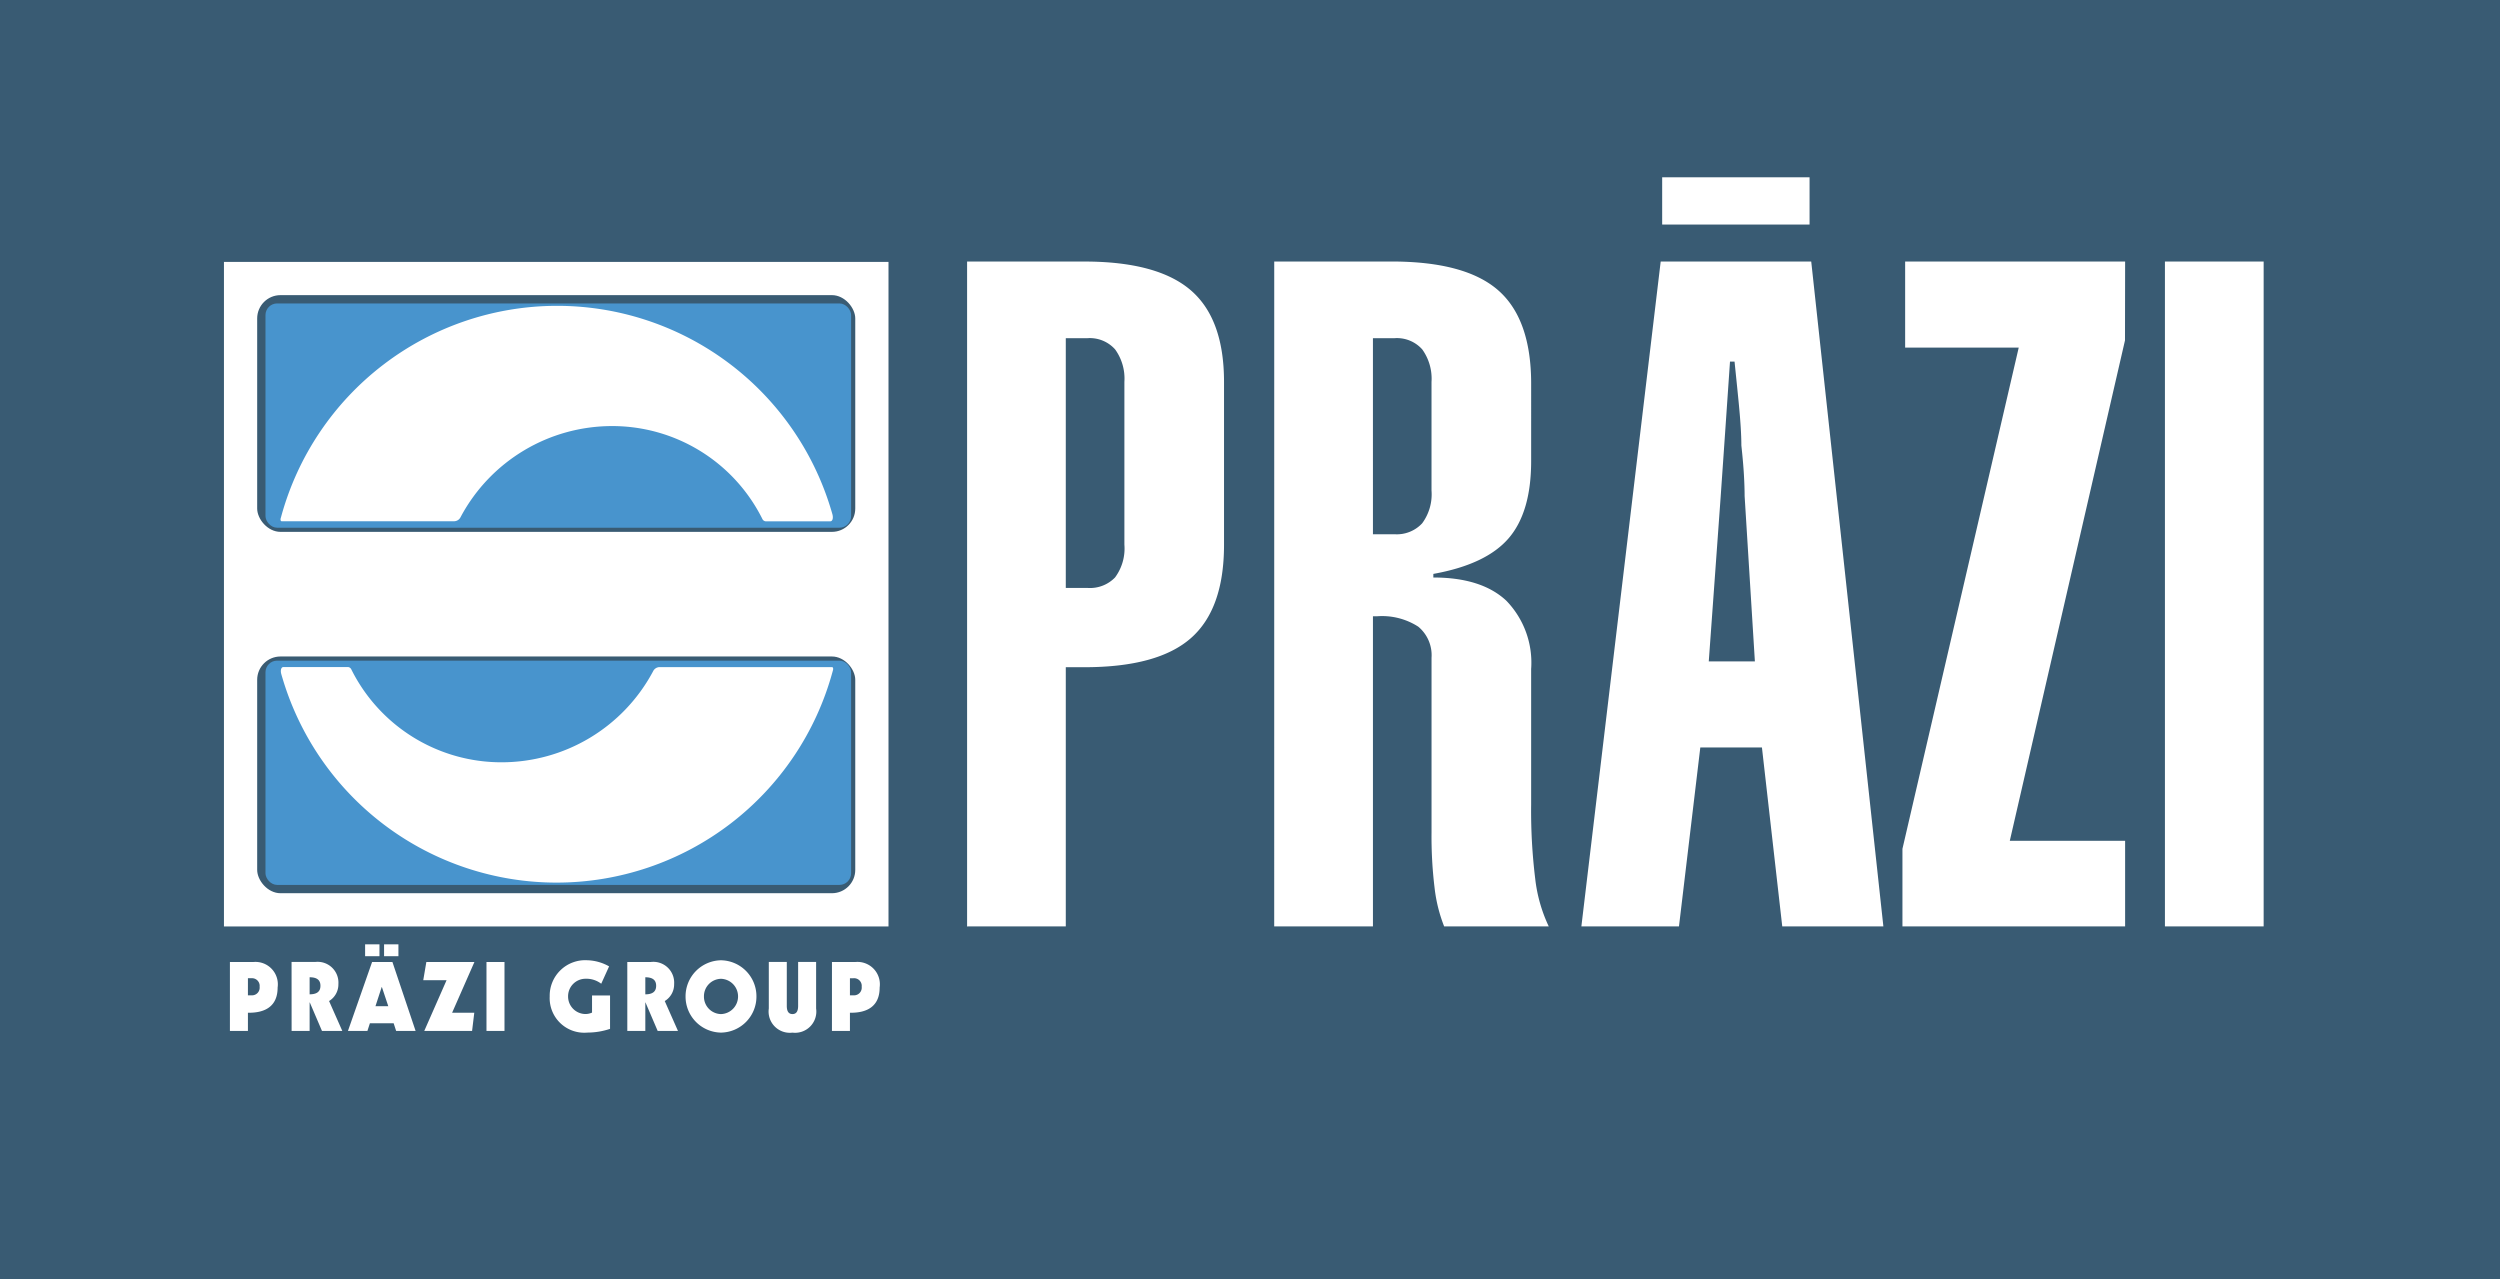 <svg id="prazi-logo" xmlns="http://www.w3.org/2000/svg" width="214.32" height="109.651" viewBox="0 0 214.32 109.651">
  <rect id="Rectangle_406" data-name="Rectangle 406" width="214.32" height="109.651" fill="#395b73"/>
  <g id="Groupe_962" data-name="Groupe 962" transform="translate(82.91 22.421)">
    <path id="Tracé_464" data-name="Tracé 464" d="M-695.491,434.329h-8.463v57h8.463Zm-11.876,57v-7.342l-9.886,0,9.875-42.9.011-6.76h-18.858v7.379h9.737l-9.969,42.972v6.646Zm-34.676-36.788.381-5.488.422-6.146.39,0c.078.772.2,1.927.35,3.458s.234,2.777.234,3.729q.16,1.466.22,2.53t.059,1.8l.88,14.183-3.953,0Zm-3.571,36.786,1.829-15.34,5.283,0,1.742,15.341,8.669,0-6.185-57h-12.905l-6.8,57Zm-34.7,0h8.465V464.74h.346a5.728,5.728,0,0,1,3.536.889,3.174,3.174,0,0,1,1.141,2.667V483.25a36.46,36.46,0,0,0,.27,4.849,12.945,12.945,0,0,0,.811,3.227h8.967a12.946,12.946,0,0,1-1.161-4.095,47.848,47.848,0,0,1-.348-6.339V469.261a7.629,7.629,0,0,0-2.125-5.853q-2.126-1.991-6.259-1.991v-.309q4.522-.812,6.453-3.053t1.932-6.609V444.8q0-5.525-2.819-8t-9.16-2.473h-10.047Zm12.676-34.547a2.967,2.967,0,0,1-2.358.928h-1.854V440.9h1.854a2.9,2.9,0,0,1,2.377.967,4.3,4.3,0,0,1,.791,2.782v9.313a4.186,4.186,0,0,1-.811,2.821m-26.311,4.62a2.983,2.983,0,0,1-2.375.907h-1.856V440.9h1.856a2.9,2.9,0,0,1,2.375.965,4.269,4.269,0,0,1,.793,2.777V458.6a4.164,4.164,0,0,1-.793,2.8m-4.231,29.927v-22.22h1.586q6.3,0,9.137-2.491t2.842-7.98V444.646q0-5.41-2.86-7.863t-9.119-2.454h-10.047v57Z" transform="translate(806.639 -434.329)" fill="#fff"/>
  </g>
  <rect id="Rectangle_407" data-name="Rectangle 407" width="12.635" height="4.051" transform="translate(142.495 15.199)" fill="#fff"/>
  <g id="Groupe_963" data-name="Groupe 963" transform="translate(19.71 80.956)">
    <path id="Tracé_465" data-name="Tracé 465" d="M-789.108,470.228h.3a.657.657,0,0,1,.708.733.657.657,0,0,1-.708.731h-.3Zm-1.542,4.517h1.542v-1.559c1.487.025,2.548-.559,2.548-2.161a1.921,1.921,0,0,0-2.054-2.191h-2.035Zm-5.413-1.92a1.822,1.822,0,0,0,2.028,2.067,1.822,1.822,0,0,0,2.028-2.067v-3.992h-1.542v3.761c0,.394-.108.706-.486.706s-.486-.312-.486-.706v-3.761h-1.542Zm-2.636-1.036a1.509,1.509,0,0,1-1.462,1.512,1.492,1.492,0,0,1-1.462-1.512,1.492,1.492,0,0,1,1.462-1.512,1.509,1.509,0,0,1,1.462,1.512m1.576,0a3.088,3.088,0,0,0-3.037-3.1,3.088,3.088,0,0,0-3.039,3.1,3.086,3.086,0,0,0,3.039,3.1,3.086,3.086,0,0,0,3.037-3.1m-9.526-1.643c.575,0,.928.2.928.731s-.353.731-.928.731Zm-1.544,4.6h1.544v-2.439h.016l1.043,2.439h1.74l-1.134-2.562a1.665,1.665,0,0,0,.805-1.455,1.784,1.784,0,0,0-1.987-1.895h-2.028Zm-1.561-5.534a4,4,0,0,0-1.856-.525,3.045,3.045,0,0,0-3.236,3.1,2.965,2.965,0,0,0,3.236,3.1,6.126,6.126,0,0,0,1.937-.319v-2.865h-1.544v1.471a1.392,1.392,0,0,1-.541.122,1.5,1.5,0,0,1-1.512-1.512,1.5,1.5,0,0,1,1.512-1.512,2.087,2.087,0,0,1,1.329.428Zm-10.512,5.534h1.544v-5.911h-1.544Zm-5.42-4.352h2l-1.914,4.352h4.1l.188-1.559h-1.9l1.913-4.352h-4.122Zm-4.985-2.053h1.231v-1.018h-1.231Zm1.625,0h1.231v-1.018h-1.231Zm.362,4.286h-1.1l.534-1.641h.018Zm-3.458,2.118h1.668l.213-.656h2.037l.213.656h1.668l-1.987-5.911h-1.742Zm-3.286-4.6c.575,0,.928.2.928.731s-.353.731-.928.731Zm-1.544,4.6h1.544v-2.439h.016l1.043,2.439h1.742l-1.134-2.562a1.667,1.667,0,0,0,.8-1.455,1.784,1.784,0,0,0-1.987-1.895h-2.028Zm-3.745-4.517h.295a.657.657,0,0,1,.708.733.657.657,0,0,1-.708.731h-.295Zm-1.544,4.517h1.544v-1.559c1.487.025,2.546-.559,2.546-2.161a1.921,1.921,0,0,0-2.053-2.191h-2.037Z" transform="translate(842.261 -467.322)" fill="#fff"/>
  </g>
  <g id="Groupe_966" data-name="Groupe 966" transform="translate(19.199 22.453)">
    <rect id="Rectangle_408" data-name="Rectangle 408" width="56.97" height="56.97" fill="#fff"/>
    <g id="Groupe_964" data-name="Groupe 964" transform="translate(2.848 33.826)">
      <rect id="Rectangle_409" data-name="Rectangle 409" width="51.273" height="20.295" rx="2" transform="translate(51.273 20.295) rotate(180)" fill="#395b73"/>
      <rect id="Rectangle_410" data-name="Rectangle 410" width="50.205" height="19.227" rx="1" transform="translate(50.917 19.583) rotate(180)" fill="#4894cd"/>
    </g>
    <g id="Groupe_965" data-name="Groupe 965" transform="translate(2.848 2.848)">
      <rect id="Rectangle_411" data-name="Rectangle 411" width="51.273" height="20.295" rx="2" transform="translate(51.273 20.295) rotate(180)" fill="#395b73"/>
      <rect id="Rectangle_412" data-name="Rectangle 412" width="50.205" height="19.227" rx="1" transform="translate(50.917 19.939) rotate(180)" fill="#4894cd"/>
    </g>
    <path id="Tracé_466" data-name="Tracé 466" d="M-792.465,454.185c.037-.142,0-.259-.083-.259h-14.8a.629.629,0,0,0-.509.3l-.08.149a14.721,14.721,0,0,1-12.923,7.711,14.374,14.374,0,0,1-12.849-7.865l-.05-.1a.35.35,0,0,0-.271-.2h-5.553c-.186,0-.268.268-.181.594,0,0,.037.138.147.5A24.52,24.52,0,0,0-816.161,472.4a24.521,24.521,0,0,0,23.66-18.086Z" transform="translate(844.677 -419.189)" fill="#fff"/>
    <path id="Tracé_467" data-name="Tracé 467" d="M-839.8,454.682c-.037.142,0,.257.083.257h14.8a.625.625,0,0,0,.509-.3l.08-.149a14.721,14.721,0,0,1,12.923-7.711,14.376,14.376,0,0,1,12.849,7.865l.05.1a.35.35,0,0,0,.27.2h5.555c.186,0,.268-.268.181-.594,0,0-.037-.138-.147-.5a24.52,24.52,0,0,0-23.456-17.378,24.521,24.521,0,0,0-23.66,18.086Z" transform="translate(844.664 -432.706)" fill="#fff"/>
  </g>
</svg>
